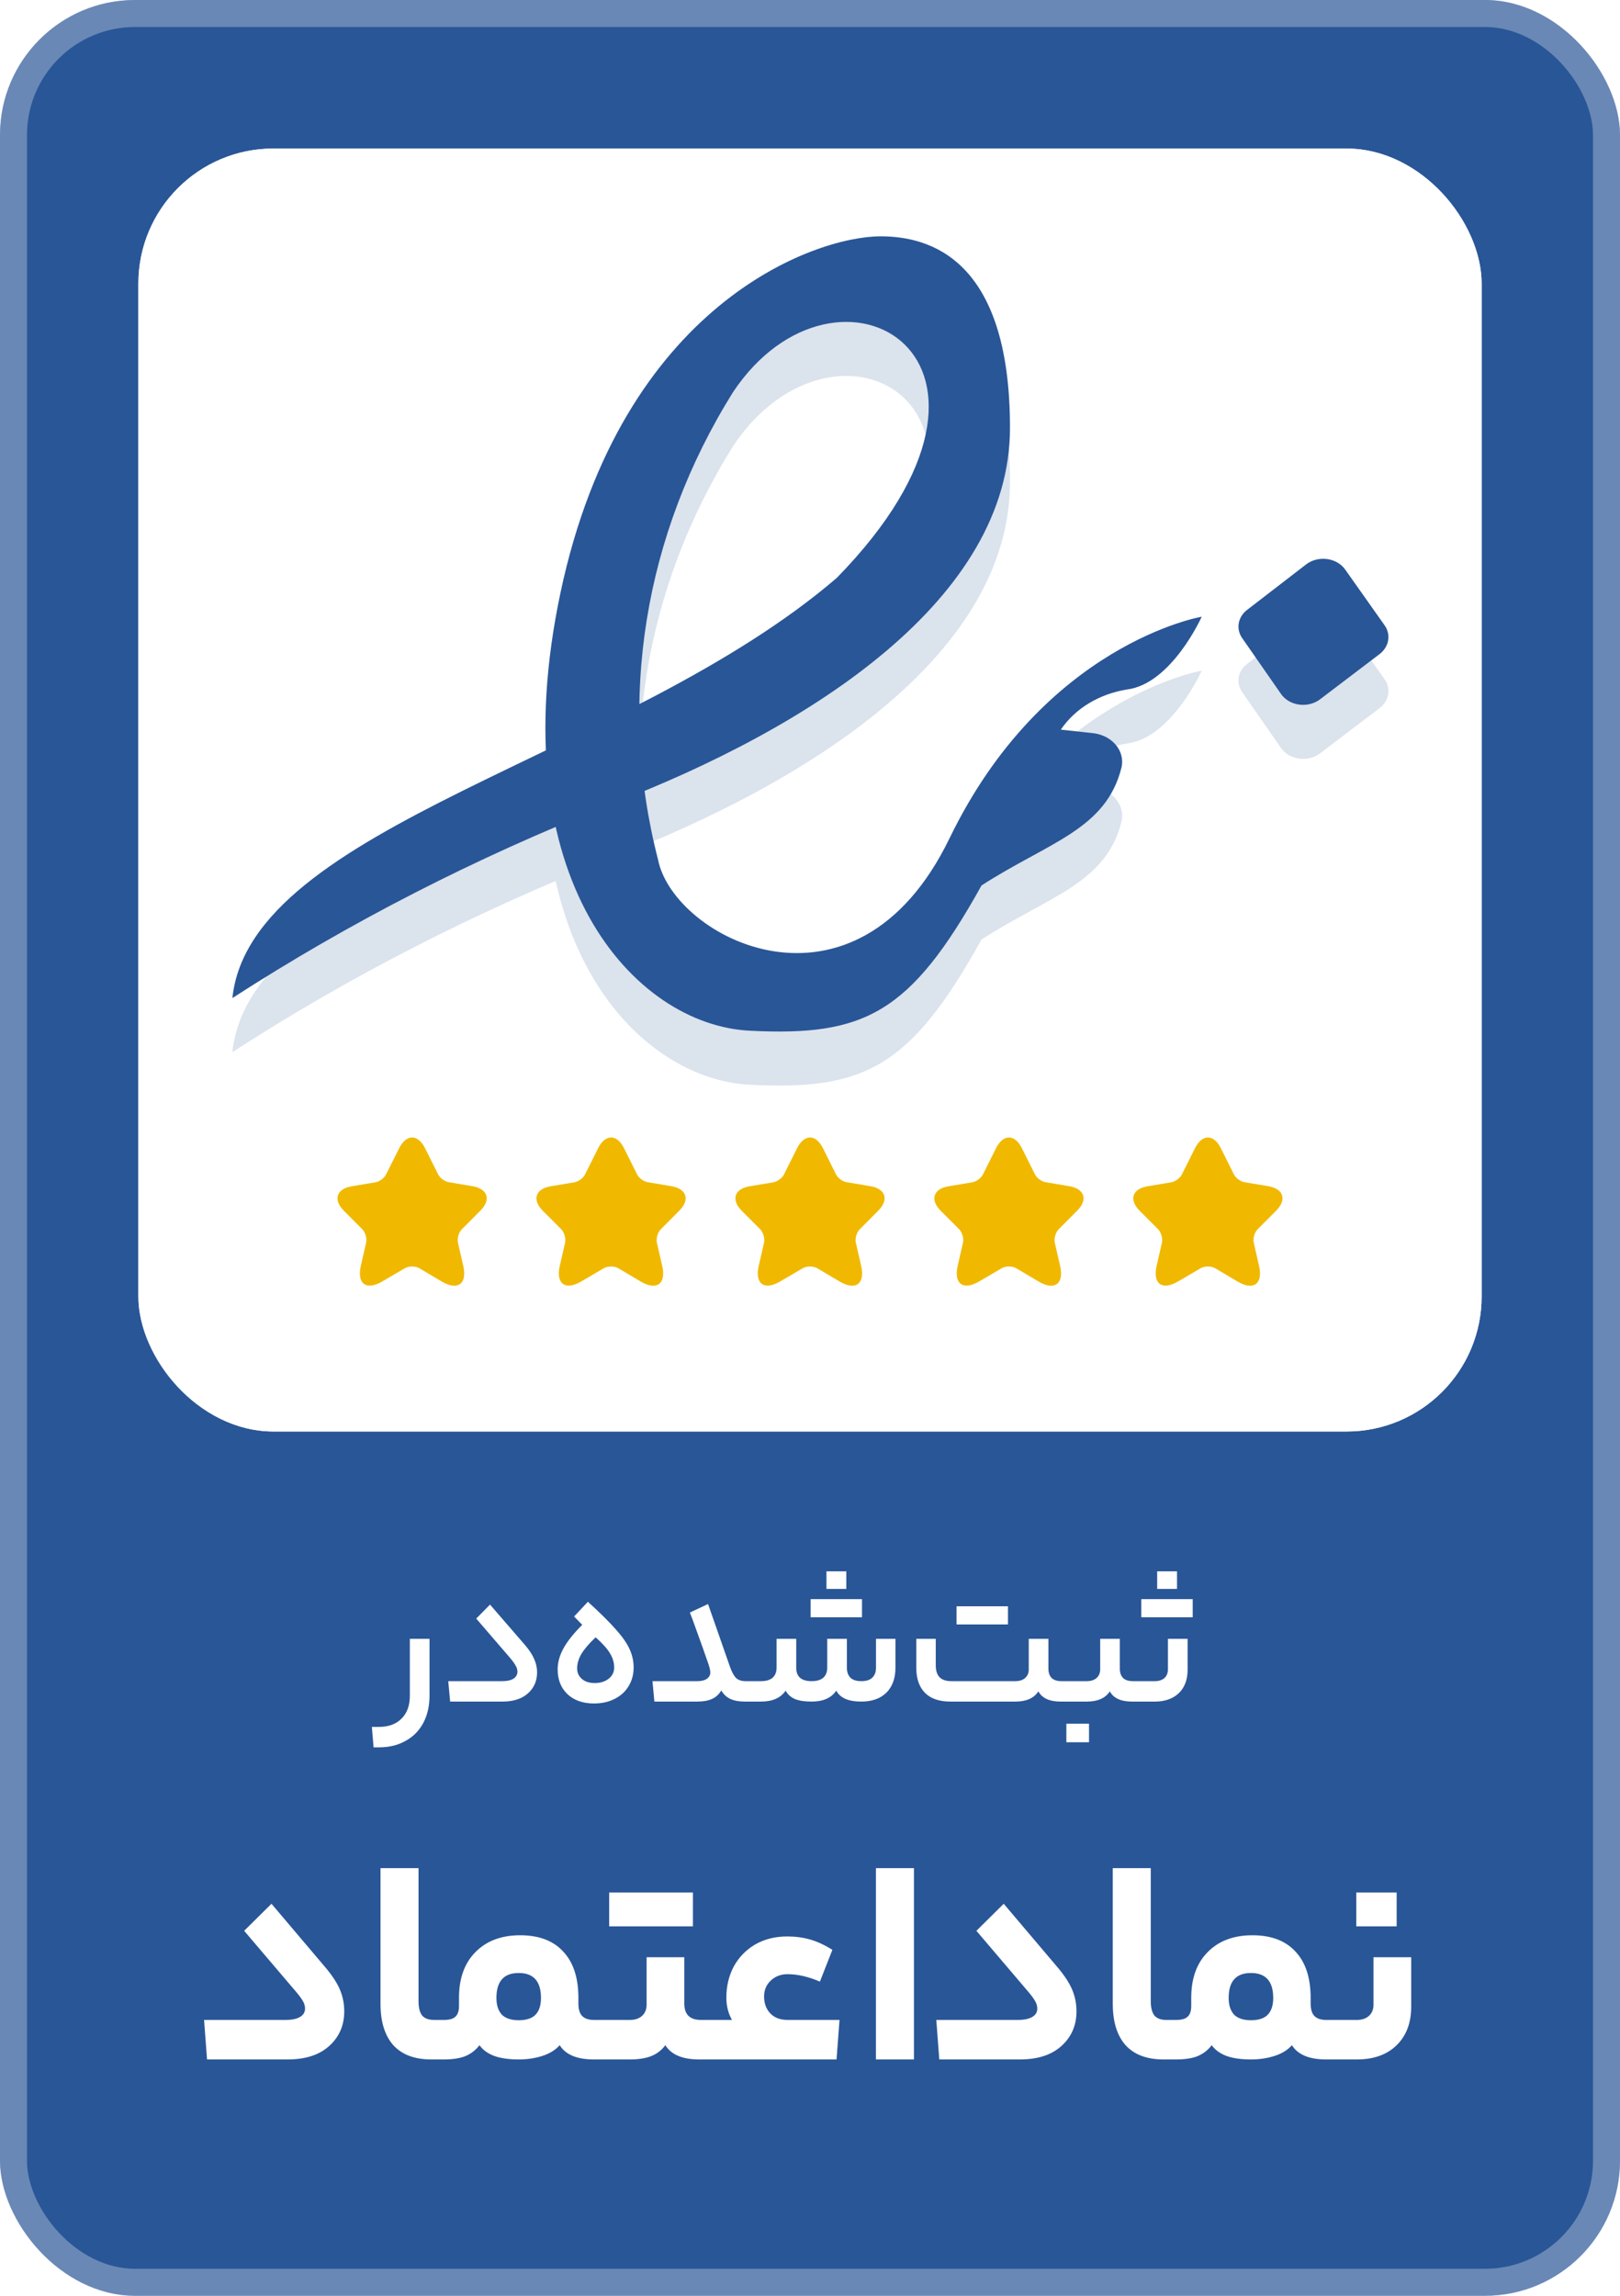 <svg width="60" height="85" viewBox="0 0 60 85" fill="none" xmlns="http://www.w3.org/2000/svg">
<rect width="60" height="85" rx="5" fill="#295697"/>
<rect x="0.5" y="0.5" width="59" height="84" rx="4.5" stroke="white" stroke-opacity="0.3"/>
<g filter="url(#filter0_i_37_175)">
<rect x="5.125" y="5.5" width="49.75" height="47.5" rx="5" fill="white"/>
</g>
<rect x="5.625" y="6" width="48.75" height="46.5" rx="4.5" stroke="white"/>
<path d="M15.908 62.776C15.908 63.163 15.831 63.502 15.677 63.791C15.523 64.08 15.304 64.302 15.019 64.456C14.739 64.615 14.412 64.694 14.039 64.694H13.836L13.773 63.938H14.032C14.391 63.938 14.671 63.835 14.872 63.63C15.077 63.429 15.18 63.145 15.18 62.776V60.676H15.908V62.776ZM19.451 60.914C19.61 61.101 19.722 61.273 19.787 61.432C19.857 61.586 19.892 61.747 19.892 61.915C19.892 62.237 19.778 62.498 19.549 62.699C19.325 62.9 19.01 63 18.604 63H16.672L16.602 62.244H18.604C18.781 62.244 18.919 62.214 19.017 62.153C19.115 62.088 19.164 62.001 19.164 61.894C19.164 61.819 19.143 61.747 19.101 61.677C19.064 61.602 18.996 61.507 18.898 61.39L17.638 59.927L18.149 59.409L19.451 60.914ZM20.654 61.81C20.654 61.553 20.724 61.297 20.864 61.04C21.004 60.779 21.237 60.485 21.564 60.158L21.263 59.85L21.774 59.304C22.236 59.724 22.588 60.074 22.831 60.354C23.074 60.629 23.239 60.872 23.328 61.082C23.421 61.292 23.468 61.511 23.468 61.74C23.468 61.997 23.405 62.228 23.279 62.433C23.158 62.634 22.985 62.79 22.761 62.902C22.542 63.014 22.287 63.07 21.998 63.07C21.592 63.07 21.265 62.956 21.018 62.727C20.775 62.494 20.654 62.188 20.654 61.81ZM22.747 61.74C22.747 61.558 22.696 61.383 22.593 61.215C22.495 61.047 22.318 60.849 22.061 60.62C21.814 60.853 21.636 61.061 21.529 61.243C21.426 61.42 21.375 61.598 21.375 61.775C21.375 61.929 21.433 62.057 21.55 62.16C21.667 62.263 21.825 62.314 22.026 62.314C22.236 62.314 22.409 62.26 22.544 62.153C22.679 62.046 22.747 61.908 22.747 61.74ZM25.832 62.244C25.977 62.244 26.091 62.216 26.175 62.16C26.264 62.099 26.308 62.02 26.308 61.922C26.308 61.838 26.273 61.7 26.203 61.509C26.138 61.313 25.951 60.79 25.643 59.941C25.629 59.908 25.615 59.873 25.601 59.836C25.587 59.794 25.571 59.75 25.552 59.703L26.224 59.388L27.036 61.712C27.106 61.908 27.181 62.046 27.26 62.125C27.344 62.204 27.461 62.244 27.61 62.244H27.771C27.818 62.244 27.841 62.375 27.841 62.636C27.841 62.795 27.834 62.895 27.82 62.937C27.811 62.979 27.795 63 27.771 63H27.582C27.368 63 27.19 62.967 27.05 62.902C26.91 62.837 26.798 62.732 26.714 62.587C26.63 62.732 26.516 62.837 26.371 62.902C26.227 62.967 26.047 63 25.832 63H24.236L24.166 62.244H25.832ZM28.181 62.244C28.373 62.244 28.517 62.202 28.615 62.118C28.713 62.029 28.762 61.906 28.762 61.747V60.676H29.49V61.747C29.49 62.078 29.679 62.244 30.057 62.244C30.249 62.244 30.393 62.202 30.491 62.118C30.589 62.029 30.638 61.906 30.638 61.747V60.676H31.366V61.747C31.366 61.906 31.411 62.029 31.499 62.118C31.588 62.202 31.721 62.244 31.898 62.244C32.08 62.244 32.216 62.202 32.304 62.118C32.398 62.029 32.444 61.906 32.444 61.747V60.676H33.165V61.74C33.165 62.137 33.053 62.447 32.829 62.671C32.605 62.89 32.295 63 31.898 63C31.422 63 31.114 62.865 30.974 62.594C30.792 62.865 30.487 63 30.057 63C29.796 63 29.588 62.967 29.434 62.902C29.28 62.832 29.168 62.729 29.098 62.594C28.916 62.865 28.611 63 28.181 63H27.628C27.582 63 27.558 62.879 27.558 62.636C27.558 62.375 27.582 62.244 27.628 62.244H28.181ZM31.345 58.177V58.828H30.61V58.177H31.345ZM31.926 59.206V59.878H30.022V59.206H31.926ZM37.605 62.244C37.754 62.244 37.873 62.207 37.962 62.132C38.055 62.053 38.102 61.945 38.102 61.81V60.676H38.83V61.775C38.83 62.088 38.991 62.244 39.313 62.244H39.551C39.597 62.244 39.621 62.375 39.621 62.636C39.621 62.879 39.597 63 39.551 63H39.285C38.87 63 38.594 62.874 38.459 62.622C38.295 62.874 38.011 63 37.605 63H35.204C34.788 63 34.474 62.893 34.259 62.678C34.044 62.459 33.937 62.151 33.937 61.754V60.676H34.658V61.656C34.658 61.852 34.705 61.999 34.798 62.097C34.891 62.195 35.038 62.244 35.239 62.244H37.605ZM37.332 59.472V60.144H35.428V59.472H37.332ZM40.251 62.244C40.4 62.244 40.519 62.207 40.608 62.132C40.701 62.053 40.748 61.943 40.748 61.803V60.676H41.475V61.775C41.475 62.088 41.636 62.244 41.959 62.244H42.197C42.243 62.244 42.267 62.372 42.267 62.629C42.267 62.876 42.243 63 42.197 63H41.931C41.515 63 41.24 62.874 41.105 62.622C40.941 62.874 40.657 63 40.251 63H39.41C39.364 63 39.34 62.879 39.34 62.636C39.34 62.375 39.364 62.244 39.41 62.244H40.251ZM39.495 64.505V63.819H40.334V64.505H39.495ZM43.985 61.824C43.985 62.193 43.875 62.482 43.656 62.692C43.436 62.897 43.142 63 42.774 63H42.06C42.013 63 41.99 62.879 41.99 62.636C41.99 62.375 42.013 62.244 42.06 62.244H42.774C42.918 62.244 43.035 62.207 43.124 62.132C43.212 62.053 43.257 61.943 43.257 61.803V60.676H43.985V61.824ZM43.593 58.177V58.828H42.858V58.177H43.593ZM44.174 59.206V59.878H42.27V59.206H44.174Z" fill="white"/>
<path d="M12.013 72.796C12.284 73.111 12.475 73.397 12.585 73.654C12.695 73.911 12.75 74.182 12.75 74.468C12.75 74.989 12.563 75.418 12.189 75.755C11.822 76.085 11.309 76.25 10.649 76.25H7.668L7.558 74.787H10.583C10.81 74.787 10.986 74.75 11.111 74.677C11.235 74.604 11.298 74.501 11.298 74.369C11.298 74.274 11.272 74.182 11.221 74.094C11.169 73.999 11.074 73.87 10.935 73.709L9.043 71.487L10.055 70.486L12.013 72.796ZM16.37 74.787C16.407 74.787 16.433 74.835 16.447 74.93C16.469 75.025 16.48 75.231 16.48 75.546C16.48 75.839 16.469 76.03 16.447 76.118C16.433 76.206 16.407 76.25 16.37 76.25H15.974C15.358 76.25 14.889 76.074 14.566 75.722C14.251 75.363 14.093 74.853 14.093 74.193V69.166H15.501V74.094C15.501 74.329 15.545 74.505 15.633 74.622C15.729 74.732 15.875 74.787 16.073 74.787H16.37ZM16.439 74.787C16.644 74.787 16.787 74.747 16.868 74.666C16.956 74.585 17 74.453 17 74.27V73.962C17 73.251 17.201 72.69 17.605 72.279C18.015 71.861 18.569 71.652 19.266 71.652C19.962 71.652 20.494 71.854 20.861 72.257C21.235 72.653 21.422 73.225 21.422 73.973V74.171C21.422 74.391 21.469 74.549 21.565 74.644C21.66 74.739 21.803 74.787 21.994 74.787H22.28C22.353 74.787 22.39 75.04 22.39 75.546C22.39 76.015 22.353 76.25 22.28 76.25H21.994C21.37 76.25 20.949 76.074 20.729 75.722C20.575 75.898 20.362 76.03 20.091 76.118C19.819 76.206 19.526 76.25 19.211 76.25C18.844 76.25 18.54 76.206 18.298 76.118C18.056 76.023 17.876 75.891 17.759 75.722C17.619 75.905 17.443 76.041 17.231 76.129C17.025 76.21 16.761 76.25 16.439 76.25H16.153C16.079 76.25 16.043 76.015 16.043 75.546C16.043 75.04 16.079 74.787 16.153 74.787H16.439ZM20.036 73.973C20.036 73.357 19.761 73.049 19.211 73.049C18.661 73.049 18.386 73.357 18.386 73.973C18.386 74.237 18.452 74.442 18.584 74.589C18.723 74.728 18.932 74.798 19.211 74.798C19.489 74.798 19.695 74.732 19.827 74.6C19.966 74.461 20.036 74.252 20.036 73.973ZM23.332 74.787C23.515 74.787 23.662 74.739 23.772 74.644C23.889 74.541 23.948 74.402 23.948 74.226V72.466H25.345V74.182C25.345 74.585 25.55 74.787 25.961 74.787H26.379C26.452 74.787 26.489 75.033 26.489 75.524C26.489 76.008 26.452 76.25 26.379 76.25H25.895C25.279 76.25 24.861 76.074 24.641 75.722C24.509 75.905 24.333 76.041 24.113 76.129C23.9 76.21 23.64 76.25 23.332 76.25H22.056C21.982 76.25 21.946 76.015 21.946 75.546C21.946 75.04 21.982 74.787 22.056 74.787H23.332ZM25.664 70.068V71.322H22.562V70.068H25.664ZM27.111 74.787C26.972 74.545 26.902 74.27 26.902 73.962C26.902 73.537 26.994 73.152 27.177 72.807C27.368 72.462 27.632 72.191 27.969 71.993C28.314 71.795 28.71 71.696 29.157 71.696C29.458 71.696 29.736 71.733 29.993 71.806C30.257 71.879 30.536 72.008 30.829 72.191L30.367 73.368C29.942 73.185 29.542 73.093 29.168 73.093C28.919 73.093 28.71 73.174 28.541 73.335C28.38 73.489 28.299 73.683 28.299 73.918C28.299 74.175 28.376 74.384 28.53 74.545C28.684 74.706 28.897 74.787 29.168 74.787H31.093L30.983 76.25H26.154C26.081 76.25 26.044 76.015 26.044 75.546C26.044 75.04 26.081 74.787 26.154 74.787H27.111ZM32.442 69.166H33.85V76.25H32.442V69.166ZM39.133 72.796C39.404 73.111 39.595 73.397 39.705 73.654C39.815 73.911 39.87 74.182 39.87 74.468C39.87 74.989 39.683 75.418 39.309 75.755C38.942 76.085 38.429 76.25 37.769 76.25H34.788L34.678 74.787H37.703C37.93 74.787 38.106 74.75 38.231 74.677C38.355 74.604 38.418 74.501 38.418 74.369C38.418 74.274 38.392 74.182 38.341 74.094C38.289 73.999 38.194 73.87 38.055 73.709L36.163 71.487L37.175 70.486L39.133 72.796ZM43.49 74.787C43.527 74.787 43.553 74.835 43.568 74.93C43.59 75.025 43.6 75.231 43.6 75.546C43.6 75.839 43.59 76.03 43.568 76.118C43.553 76.206 43.527 76.25 43.49 76.25H43.094C42.478 76.25 42.009 76.074 41.687 75.722C41.371 75.363 41.214 74.853 41.214 74.193V69.166H42.621V74.094C42.621 74.329 42.666 74.505 42.754 74.622C42.849 74.732 42.995 74.787 43.194 74.787H43.49ZM43.559 74.787C43.764 74.787 43.907 74.747 43.988 74.666C44.076 74.585 44.12 74.453 44.12 74.27V73.962C44.12 73.251 44.321 72.69 44.725 72.279C45.135 71.861 45.689 71.652 46.386 71.652C47.082 71.652 47.614 71.854 47.981 72.257C48.355 72.653 48.542 73.225 48.542 73.973V74.171C48.542 74.391 48.589 74.549 48.685 74.644C48.78 74.739 48.923 74.787 49.114 74.787H49.4C49.473 74.787 49.51 75.04 49.51 75.546C49.51 76.015 49.473 76.25 49.4 76.25H49.114C48.49 76.25 48.069 76.074 47.849 75.722C47.695 75.898 47.482 76.03 47.211 76.118C46.939 76.206 46.646 76.25 46.331 76.25C45.964 76.25 45.66 76.206 45.418 76.118C45.176 76.023 44.996 75.891 44.879 75.722C44.739 75.905 44.563 76.041 44.351 76.129C44.145 76.21 43.881 76.25 43.559 76.25H43.273C43.199 76.25 43.163 76.015 43.163 75.546C43.163 75.04 43.199 74.787 43.273 74.787H43.559ZM47.156 73.973C47.156 73.357 46.881 73.049 46.331 73.049C45.781 73.049 45.506 73.357 45.506 73.973C45.506 74.237 45.572 74.442 45.704 74.589C45.843 74.728 46.052 74.798 46.331 74.798C46.609 74.798 46.815 74.732 46.947 74.6C47.086 74.461 47.156 74.252 47.156 73.973ZM52.267 74.292C52.267 74.901 52.083 75.381 51.717 75.733C51.357 76.078 50.87 76.25 50.254 76.25H49.176C49.102 76.25 49.066 76.015 49.066 75.546C49.066 75.04 49.102 74.787 49.176 74.787H50.254C50.437 74.787 50.584 74.739 50.694 74.644C50.811 74.541 50.87 74.402 50.87 74.226V72.466H52.267V74.292ZM50.232 71.322V70.068H51.728V71.322H50.232Z" fill="white"/>
<path d="M15.742 42.51L16.229 43.483C16.295 43.615 16.472 43.748 16.619 43.77L17.5 43.918C18.064 44.014 18.197 44.419 17.791 44.824L17.106 45.513C16.991 45.628 16.925 45.852 16.962 46.014L17.157 46.866C17.312 47.536 16.954 47.798 16.361 47.448L15.536 46.958C15.385 46.87 15.141 46.87 14.99 46.958L14.161 47.444C13.568 47.794 13.21 47.533 13.365 46.862L13.56 46.011C13.597 45.852 13.531 45.628 13.417 45.51L12.735 44.828C12.33 44.422 12.462 44.014 13.026 43.921L13.907 43.774C14.054 43.748 14.231 43.619 14.297 43.486L14.784 42.514C15.046 41.983 15.48 41.983 15.742 42.51Z" fill="#F0B900"/>
<path d="M23.111 42.51L23.597 43.483C23.663 43.615 23.84 43.748 23.988 43.77L24.868 43.918C25.432 44.014 25.565 44.419 25.16 44.824L24.474 45.513C24.36 45.628 24.294 45.852 24.33 46.014L24.526 46.866C24.68 47.536 24.323 47.798 23.73 47.448L22.904 46.958C22.753 46.87 22.51 46.87 22.359 46.958L21.53 47.444C20.936 47.794 20.579 47.533 20.734 46.862L20.929 46.011C20.966 45.852 20.899 45.628 20.785 45.51L20.103 44.828C19.698 44.422 19.831 44.014 20.395 43.921L21.275 43.774C21.423 43.748 21.6 43.619 21.666 43.486L22.152 42.514C22.414 41.983 22.849 41.983 23.111 42.51Z" fill="#F0B900"/>
<path d="M30.479 42.51L30.965 43.483C31.032 43.615 31.209 43.748 31.356 43.77L32.237 43.918C32.801 44.014 32.933 44.419 32.528 44.824L31.843 45.513C31.728 45.628 31.662 45.852 31.699 46.014L31.894 46.866C32.049 47.536 31.691 47.798 31.098 47.448L30.273 46.958C30.122 46.87 29.878 46.87 29.727 46.958L28.898 47.444C28.305 47.794 27.947 47.533 28.102 46.862L28.297 46.011C28.334 45.852 28.268 45.628 28.154 45.51L27.472 44.828C27.067 44.422 27.199 44.014 27.763 43.921L28.644 43.774C28.791 43.748 28.968 43.619 29.034 43.486L29.521 42.514C29.782 41.983 30.217 41.983 30.479 42.51Z" fill="#F0B900"/>
<path d="M37.847 42.51L38.334 43.483C38.4 43.615 38.577 43.748 38.724 43.77L39.605 43.918C40.169 44.014 40.302 44.419 39.896 44.824L39.211 45.513C39.097 45.628 39.03 45.852 39.067 46.014L39.263 46.866C39.417 47.536 39.06 47.798 38.467 47.448L37.641 46.958C37.49 46.87 37.247 46.87 37.096 46.958L36.267 47.444C35.673 47.794 35.316 47.533 35.471 46.862L35.666 46.011C35.703 45.852 35.636 45.628 35.522 45.51L34.84 44.828C34.435 44.422 34.568 44.014 35.131 43.921L36.012 43.774C36.16 43.748 36.337 43.619 36.403 43.486L36.889 42.514C37.151 41.983 37.586 41.983 37.847 42.51Z" fill="#F0B900"/>
<path d="M45.216 42.51L45.702 43.483C45.769 43.615 45.946 43.748 46.093 43.77L46.974 43.918C47.538 44.014 47.67 44.419 47.265 44.824L46.579 45.513C46.465 45.628 46.399 45.852 46.436 46.014L46.631 46.866C46.786 47.536 46.428 47.798 45.835 47.448L45.01 46.958C44.858 46.87 44.615 46.87 44.464 46.958L43.635 47.444C43.042 47.794 42.684 47.533 42.839 46.862L43.034 46.011C43.071 45.852 43.005 45.628 42.891 45.51L42.209 44.828C41.803 44.422 41.936 44.014 42.5 43.921L43.381 43.774C43.528 43.748 43.705 43.619 43.771 43.486L44.258 42.514C44.519 41.983 44.954 41.983 45.216 42.51Z" fill="#F0B900"/>
<g opacity="0.17" filter="url(#filter1_f_37_175)">
<path d="M8.607 38.953C12.944 36.15 17.618 33.756 22.547 31.811C30.159 28.901 37.407 24.139 37.407 17.841C37.407 11.544 34.396 10.75 32.614 10.75C30.159 10.75 23.028 13.269 20.763 23.925C18.497 34.582 23.524 39.948 27.763 40.161C32 40.377 33.709 39.545 36.353 34.783C38.852 33.172 40.972 32.718 41.541 30.4C41.572 30.254 41.568 30.103 41.528 29.958C41.488 29.813 41.414 29.677 41.309 29.558C41.205 29.44 41.073 29.341 40.922 29.269C40.77 29.197 40.603 29.152 40.431 29.139L39.29 29.015C39.551 28.629 39.905 28.296 40.329 28.039C40.753 27.783 41.237 27.608 41.746 27.527C43.396 27.314 44.508 24.833 44.508 24.833C44.508 24.833 38.663 25.828 35.17 33.033C31.679 40.238 24.943 36.736 24.372 33.827C22.857 27.957 23.843 21.813 27.149 16.519C30.992 10.75 38.942 15.259 30.992 23.396C23.218 30.071 9.279 32.553 8.607 38.953ZM45.981 25.588L47.444 27.692C47.516 27.797 47.614 27.887 47.731 27.956C47.849 28.024 47.982 28.07 48.122 28.088C48.263 28.106 48.406 28.097 48.541 28.061C48.677 28.025 48.801 27.964 48.905 27.881L51.112 26.205C51.275 26.073 51.381 25.898 51.413 25.708C51.445 25.518 51.4 25.324 51.287 25.159L49.826 23.093C49.754 22.988 49.656 22.898 49.538 22.829C49.421 22.761 49.287 22.716 49.147 22.698C49.006 22.68 48.863 22.689 48.727 22.725C48.592 22.761 48.467 22.823 48.363 22.906L46.158 24.605C46.009 24.731 45.912 24.895 45.88 25.072C45.849 25.25 45.885 25.431 45.983 25.59L45.981 25.588Z" fill="#295697"/>
</g>
<path d="M8.607 36.953C12.944 34.15 17.618 31.756 22.547 29.811C30.159 26.901 37.407 22.139 37.407 15.841C37.407 9.544 34.396 8.75 32.614 8.75C30.159 8.75 23.028 11.269 20.763 21.925C18.497 32.582 23.524 37.948 27.763 38.161C32 38.377 33.709 37.545 36.353 32.783C38.852 31.172 40.972 30.718 41.541 28.4C41.572 28.254 41.568 28.103 41.528 27.958C41.488 27.813 41.414 27.677 41.309 27.558C41.205 27.44 41.073 27.341 40.922 27.269C40.77 27.197 40.603 27.152 40.431 27.139L39.29 27.015C39.551 26.629 39.905 26.296 40.329 26.039C40.753 25.783 41.237 25.608 41.746 25.527C43.396 25.314 44.508 22.833 44.508 22.833C44.508 22.833 38.663 23.828 35.17 31.033C31.679 38.238 24.943 34.736 24.372 31.827C22.857 25.957 23.843 19.813 27.149 14.519C30.992 8.75 38.942 13.259 30.992 21.396C23.218 28.071 9.279 30.553 8.607 36.953ZM45.981 23.588L47.444 25.692C47.516 25.797 47.614 25.887 47.731 25.956C47.849 26.024 47.982 26.07 48.122 26.088C48.263 26.106 48.406 26.097 48.541 26.061C48.677 26.025 48.801 25.964 48.905 25.881L51.112 24.205C51.275 24.073 51.381 23.898 51.413 23.708C51.445 23.518 51.4 23.324 51.287 23.159L49.826 21.093C49.754 20.988 49.656 20.898 49.538 20.829C49.421 20.761 49.287 20.716 49.147 20.698C49.006 20.68 48.863 20.689 48.727 20.725C48.592 20.761 48.467 20.823 48.363 20.906L46.158 22.605C46.009 22.731 45.912 22.895 45.88 23.072C45.849 23.25 45.885 23.431 45.983 23.59L45.981 23.588Z" fill="#295697"/>
<defs>
<filter id="filter0_i_37_175" x="5.125" y="5.5" width="49.75" height="47.5" filterUnits="userSpaceOnUse" color-interpolation-filters="sRGB">
<feFlood flood-opacity="0" result="BackgroundImageFix"/>
<feBlend mode="normal" in="SourceGraphic" in2="BackgroundImageFix" result="shape"/>
<feColorMatrix in="SourceAlpha" type="matrix" values="0 0 0 0 0 0 0 0 0 0 0 0 0 0 0 0 0 0 127 0" result="hardAlpha"/>
<feOffset/>
<feGaussianBlur stdDeviation="5"/>
<feComposite in2="hardAlpha" operator="arithmetic" k2="-1" k3="1"/>
<feColorMatrix type="matrix" values="0 0 0 0 1 0 0 0 0 1 0 0 0 0 1 0 0 0 1 0"/>
<feBlend mode="normal" in2="shape" result="effect1_innerShadow_37_175"/>
</filter>
<filter id="filter1_f_37_175" x="4.607" y="6.75" width="50.816" height="37.442" filterUnits="userSpaceOnUse" color-interpolation-filters="sRGB">
<feFlood flood-opacity="0" result="BackgroundImageFix"/>
<feBlend mode="normal" in="SourceGraphic" in2="BackgroundImageFix" result="shape"/>
<feGaussianBlur stdDeviation="2" result="effect1_foregroundBlur_37_175"/>
</filter>
</defs>
</svg>
